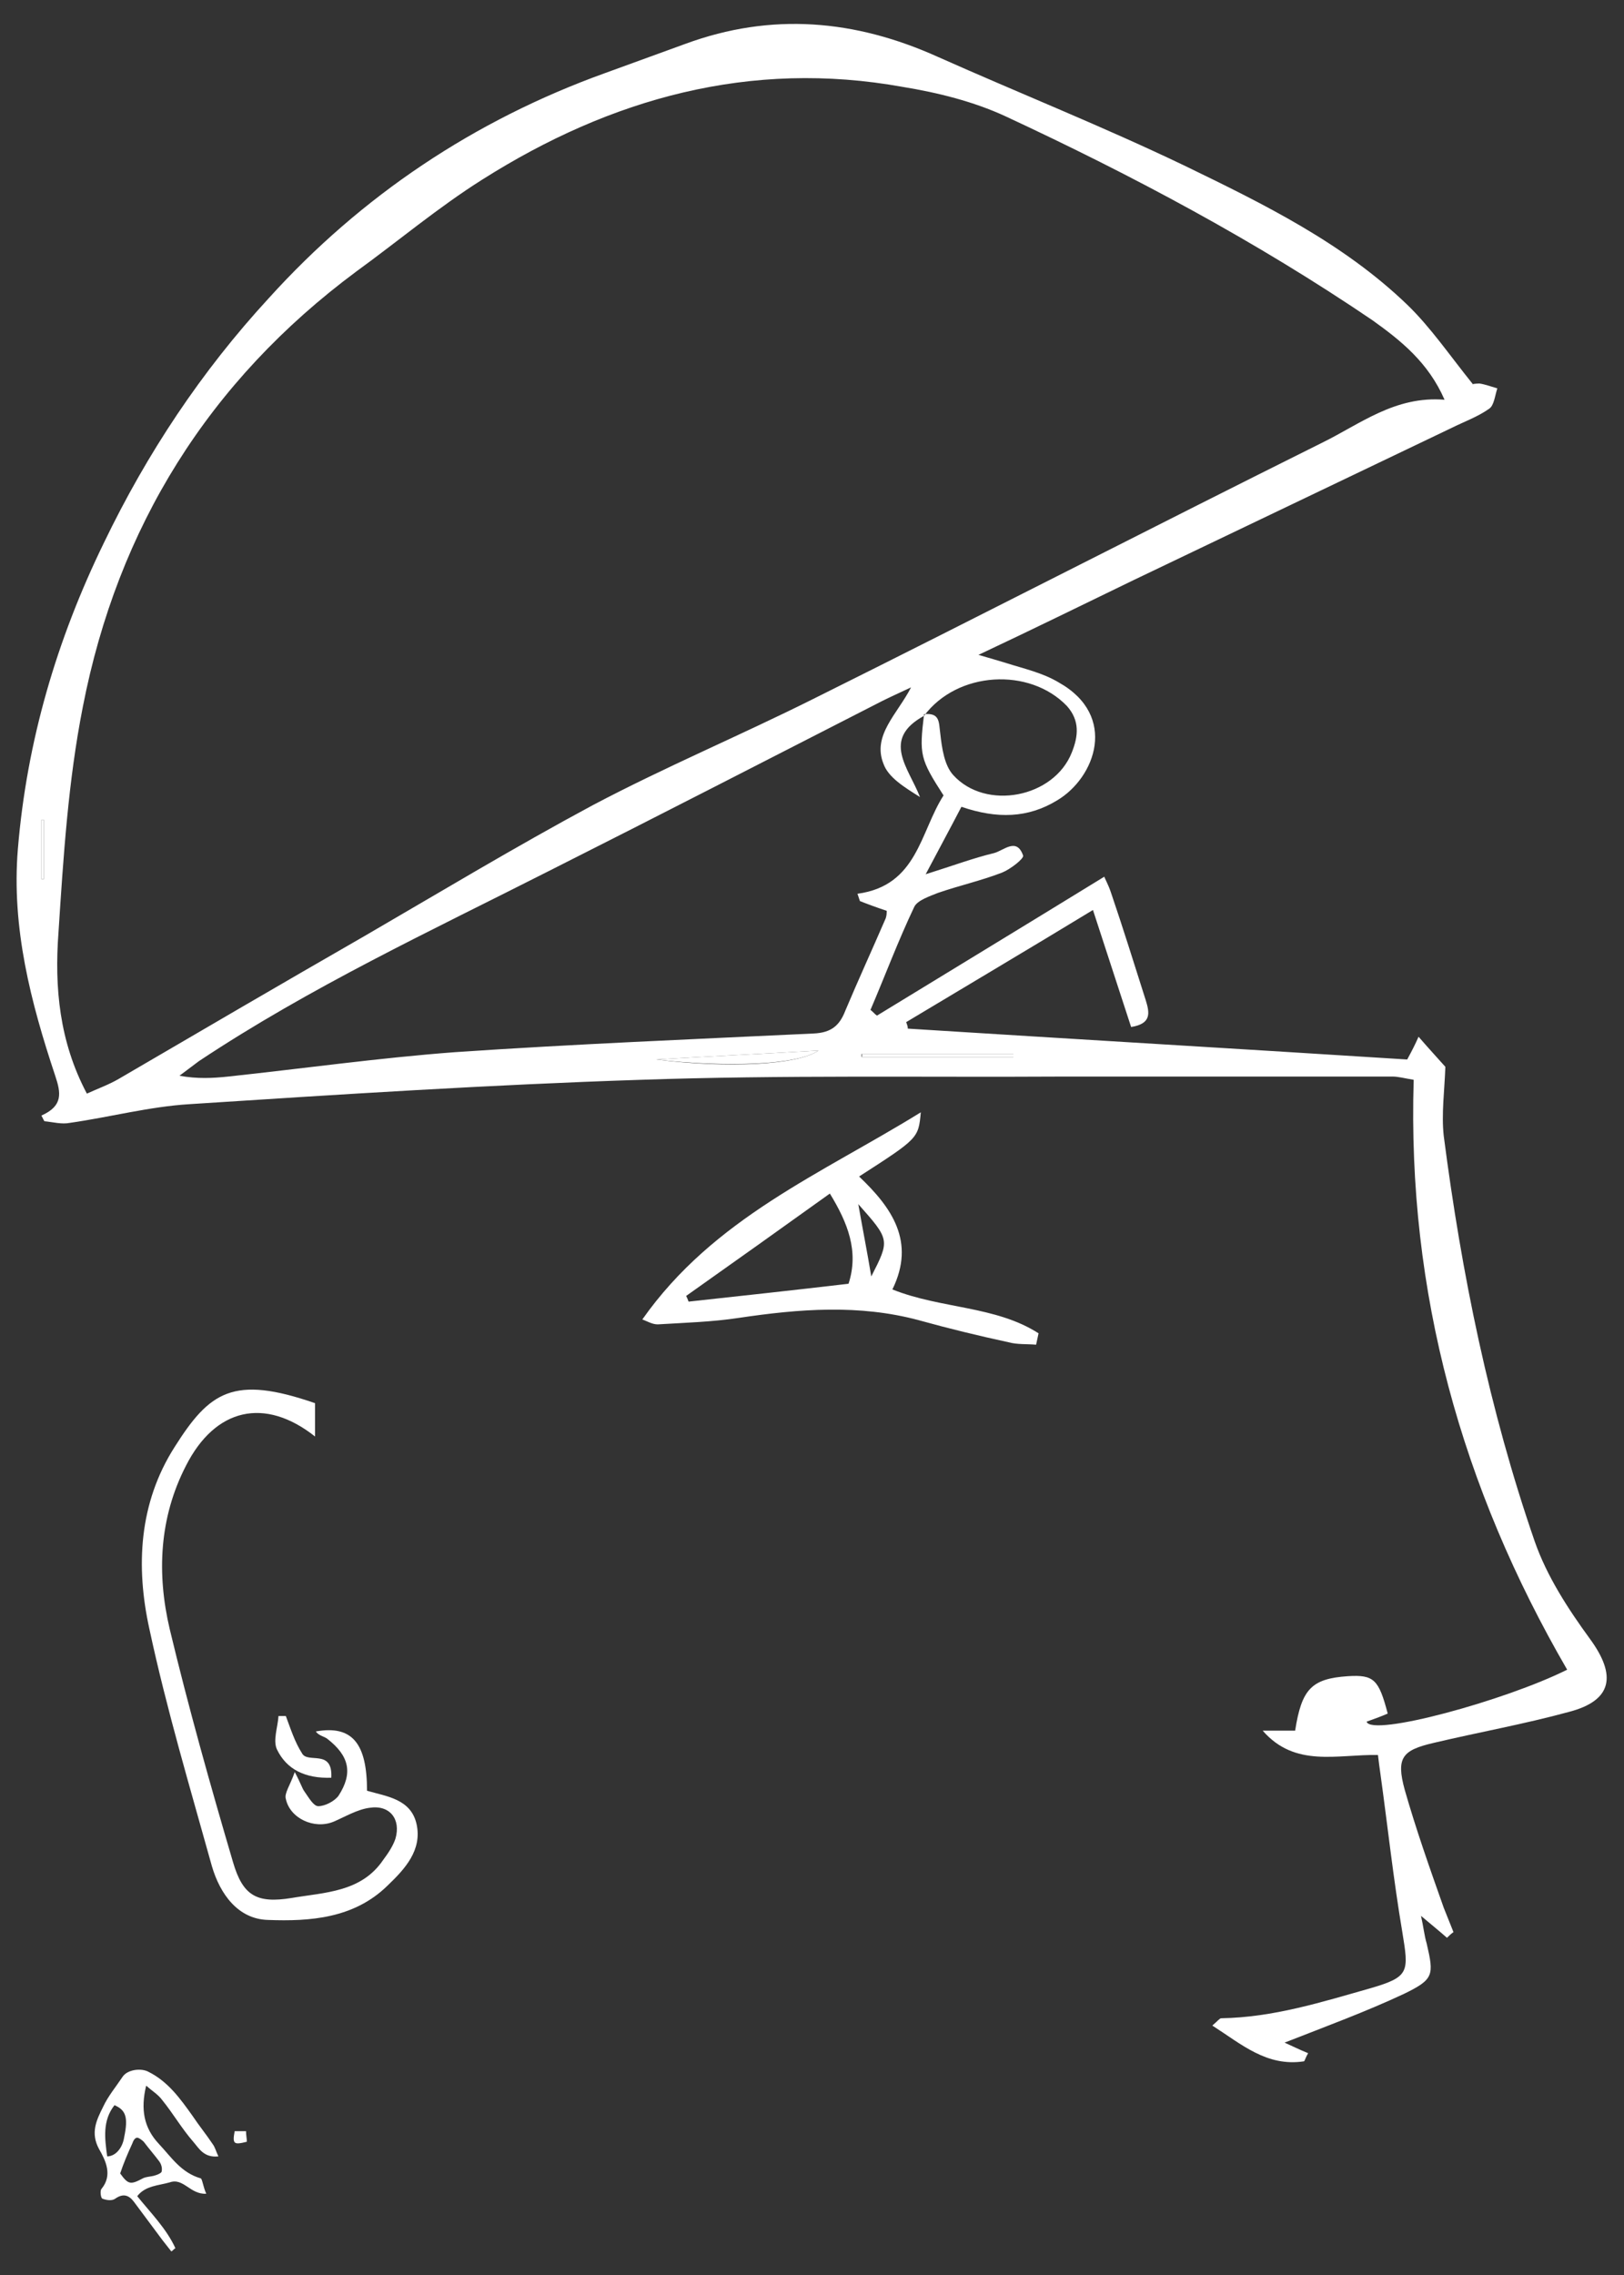 <?xml version="1.0" encoding="utf-8"?>
<!-- Generator: Adobe Illustrator 23.0.3, SVG Export Plug-In . SVG Version: 6.00 Build 0)  -->
<svg version="1.1" id="Livello_1" xmlns="http://www.w3.org/2000/svg" xmlns:xlink="http://www.w3.org/1999/xlink" x="0px" y="0px"
	 viewBox="0 0 200 280" style="enable-background:new 0 0 200 280;" xml:space="preserve">
<rect x="0" y="0" width="200" height="280" fill="#333333" stroke="none"/>
<style type="text/css">
	.st0{fill-rule:evenodd;clip-rule:evenodd;fill:#FFFFFF;}
</style>
<g>
	<g>
		<path class="st0" d="M5.1,137.3c2.7-1.2,2.4-2.8,1.7-4.9c-3-9-5.4-18.2-4.6-27.9c1.1-13.3,4.8-25.8,10.6-37.7
			c5.3-11,12-21.1,20.3-30.1C44.5,24.1,58.4,14.8,74.5,9c3.3-1.2,6.6-2.4,9.9-3.6c10.6-3.9,20.9-3,31.1,1.6
			c10.1,4.5,20.4,8.6,30.4,13.4c9.7,4.7,19.5,9.5,27.4,17.1c2.9,2.8,5.2,6.2,8.1,9.8c-0.3,0,0.3-0.1,0.8-0.1
			c0.7,0.1,1.5,0.4,2.2,0.6c-0.3,0.9-0.4,2.1-1,2.5c-1.4,1-3.1,1.6-4.7,2.4c-13,6.2-26.1,12.5-39.1,18.7c-6.2,3-12.3,6-19.1,9.2
			c1.4,0.4,2.4,0.7,3.4,1c2.2,0.7,4.5,1.2,6.5,2.4c7.3,4.1,4.5,11.7-0.2,14.5c-3.6,2.2-7.4,2.3-11.8,0.8c-1.3,2.5-2.6,4.9-4.4,8.3
			c3.5-1.1,5.9-2,8.4-2.6c1.2-0.3,2.8-2,3.6,0.3c0.1,0.4-1.6,1.7-2.6,2.1c-2.6,1-5.3,1.6-7.9,2.5c-1,0.4-2.5,0.9-2.9,1.7
			c-2,4.2-3.6,8.5-5.4,12.7c0.3,0.2,0.5,0.5,0.8,0.7c9-5.5,17.9-10.9,28-17.1c0,0.1,0.5,1,0.8,1.9c1.5,4.4,2.9,8.9,4.3,13.3
			c0.5,1.6,0.7,2.9-1.8,3.3c-1.5-4.6-3-9.2-4.7-14.4c-7.9,4.8-15.5,9.3-23,13.8c0.1,0.3,0.2,0.5,0.2,0.8c20.6,1.3,41.1,2.5,61.5,3.8
			c0.6-1.1,1-1.9,1.4-2.8c1.3,1.5,2.5,2.8,3.3,3.7c-0.1,2.9-0.5,5.8-0.2,8.5c2.2,17,5.6,33.7,11.2,49.9c1.5,4.3,4.1,8.3,6.8,12
			c3.3,4.5,2.8,7.6-2.6,9c-5.5,1.5-11.1,2.5-16.6,3.8c-3.9,0.9-4.7,1.8-3.6,5.8c1.4,4.9,3.1,9.7,4.8,14.5c0.4,1,0.8,2,1.2,3
			c-0.3,0.2-0.6,0.5-0.8,0.7c-0.9-0.8-1.9-1.6-3.2-2.7c0.3,1.3,0.4,2.4,0.7,3.4c0.9,3.9,0.9,4.4-2.8,6.2c-4.7,2.2-9.6,4-14.7,6
			c0.9,0.4,1.9,0.9,2.9,1.3c-0.3,0.5-0.4,0.9-0.5,1c-4.6,0.7-7.7-2.1-11.3-4.4c0.7-0.6,0.9-0.9,1.1-0.9c6.4-0.1,12.4-2,18.4-3.7
			c4.8-1.4,4.7-2,3.9-6.9c-1.1-6.5-1.8-13-2.7-19.5c-0.1-0.7-0.2-1.4-0.3-2.3c-5-0.1-10.2,1.6-14.2-3c0.6,0,1.3,0,1.9,0
			c0.7,0,1.4,0,2.1,0c0.8-5.1,2-6.4,6.5-6.7c3.2-0.2,3.8,0.4,4.9,4.6c-0.9,0.4-1.8,0.7-2.6,1c0.6,1.9,17.1-2.6,24.7-6.4
			c-13-22.4-19.7-46.4-18.9-72.6c-1.2-0.2-1.9-0.4-2.6-0.4c-13.5,0-26.9,0-40.4,0c-17.4,0.1-34.8-0.2-52.2,0.4
			c-18.5,0.6-37.1,1.8-55.6,3c-4.9,0.3-9.8,1.6-14.7,2.3c-1,0.2-2.1-0.1-3.1-0.2C5.5,138.1,5.3,137.7,5.1,137.3z M113.8,88.1
			c-5.3,2.9-1.9,6.4-0.5,10c-1.9-1.2-3.9-2.4-4.5-4.1c-1.4-3.5,1.7-6.1,3.4-9.4c-1.5,0.7-2.6,1.2-3.6,1.7c-13.7,7-27.3,14-41,20.9
			c-14.6,7.4-29.4,14.3-43.1,23.4c-0.8,0.6-1.6,1.2-2.4,1.8c2.2,0.4,4.1,0.3,6,0.1c9.3-1,18.6-2.3,27.9-3c14.7-1,29.5-1.6,44.2-2.3
			c2.2-0.1,3.2-1,3.9-2.8c1.6-3.8,3.3-7.5,4.9-11.2c0.2-0.4,0.2-0.8,0.2-1.1c-1.2-0.4-2.3-0.8-3.3-1.2c-0.1-0.3-0.2-0.6-0.3-0.9
			c7.4-1,7.7-7.6,10.6-12.1c-2.9-4.5-3-5-2.4-10c2-0.2,1.8,1,2,2.4c0.2,1.8,0.5,3.9,1.6,5.1c4,4.4,12.4,2.8,14.6-2.8
			c0.8-2,1-3.9-0.6-5.7C126.8,82.1,117.9,82.6,113.8,88.1z M10.7,134.6c1.3-0.6,2.7-1.1,3.9-1.8c10.1-5.9,20.2-11.8,30.3-17.6
			c9.3-5.4,18.6-11,28.1-16.1c8.9-4.7,18.2-8.6,27.2-13.1c20.9-10.4,41.7-21.1,62.6-31.5c4.7-2.3,9-5.8,15.1-5.3
			c-2-4.6-5.4-7.3-8.9-9.8c-14.3-9.7-29.5-17.8-45.2-25.1c-3.9-1.8-8.3-2.9-12.6-3.6c-18.8-3.4-36,1.4-51.8,11.4
			c-5.4,3.4-10.4,7.6-15.5,11.3C25.7,46.9,14.5,64.9,10.2,87c-1.8,9.1-2.4,18.5-3,27.8C6.7,121.5,7.3,128.2,10.7,134.6z
			 M100.8,129.3c-6.7,0.4-13.3,0.7-20,1.1C89.5,131.5,98.2,131.1,100.8,129.3z M106.1,129.7c0,0.1,0,0.3,0,0.4c6.2,0,12.5,0,18.7,0
			c0-0.1,0-0.3,0-0.4C118.6,129.7,112.4,129.7,106.1,129.7z M5.1,108.2c0.1,0,0.2,0,0.3,0c0-2.4,0-4.9,0-7.3c-0.1,0-0.2,0-0.3,0
			C5.1,103.4,5.1,105.8,5.1,108.2z"/>
		<path class="st0" d="M38.8,172.7c0,1.5,0,2.7,0,4.1c-6.2-4.9-12.3-3.5-15.9,3.6c-3.3,6.4-3.6,13.3-2,20.1c2.3,9.6,5,19.2,7.8,28.7
			c1.2,4.1,2.9,5.1,7.2,4.4c4.1-0.7,8.6-0.7,11.3-4.7c0.6-0.8,1.2-1.7,1.5-2.6c0.7-2.4-0.7-4.2-3.2-3.8c-1.5,0.2-3,1.1-4.4,1.7
			c-2.4,1-5.4-0.4-5.9-2.8c-0.2-0.7,0.5-1.6,1.1-3.3c0.8,1.5,0.9,2,1.2,2.4c0.5,0.7,1.1,1.8,1.7,1.8c0.8,0,2-0.6,2.5-1.3
			c1.8-2.8,1.3-4.9-1.4-7c-0.4-0.3-1.1-0.4-1.4-0.9c4.5-0.8,6.3,1.5,6.3,7.3c2.4,0.7,5.4,1,6.1,4.1c0.7,3.2-1.4,5.5-3.6,7.6
			c-4.1,4-9.5,4.4-14.7,4.2c-3.7-0.1-5.9-3.2-6.9-6.6c-2.7-9.7-5.6-19.4-7.7-29.2c-1.7-7.7-1.3-15.5,3.1-22.4
			C25.8,171.3,28.7,169.2,38.8,172.7z"/>
		<path class="st0" d="M79.1,162.4c8.8-12.5,22-17.9,34.3-25.5c-0.3,3.2-0.3,3.2-7.6,7.9c4,3.8,7,8,4.1,13.9c6,2.4,12.7,2,18,5.4
			c-0.1,0.5-0.2,0.9-0.3,1.4c-1.1-0.1-2.3,0-3.4-0.3c-3.7-0.8-7.4-1.7-11-2.7c-7.4-2-14.8-1.4-22.2-0.3c-3.3,0.5-6.7,0.6-10,0.8
			C80.3,163,79.7,162.6,79.1,162.4z M84.5,159.5c0.1,0.2,0.2,0.4,0.3,0.7c6.4-0.7,12.9-1.4,19.7-2.2c1.3-4-0.1-7.5-2.3-11.1
			C96.2,151.2,90.3,155.4,84.5,159.5z M105.7,148.2c0.6,3.4,1.1,5.9,1.6,8.9C109.6,152.6,109.6,152.6,105.7,148.2z"/>
		<path class="st0" d="M40.8,218.8c-3.2,0.1-5.5-1-6.7-3.5c-0.5-1.1,0.1-2.7,0.2-4.1c0.3,0,0.6,0,0.9,0c0.6,1.6,1.1,3.2,2,4.6
			C37.9,217.1,41,215.2,40.8,218.8z"/>
		<path class="st0" d="M100.8,129.3c-2.6,1.8-11.4,2.1-20,1.1C87.5,130,94.1,129.7,100.8,129.3z"/>
		<path class="st0" d="M106.1,129.7c6.2,0,12.5,0,18.7,0c0,0.1,0,0.3,0,0.4c-6.2,0-12.5,0-18.7,0C106.2,130,106.2,129.8,106.1,129.7
			z"/>
		<path class="st0" d="M5.1,108.2c0-2.4,0-4.9,0-7.3c0.1,0,0.2,0,0.3,0c0,2.4,0,4.9,0,7.3C5.3,108.2,5.2,108.2,5.1,108.2z"/>
	</g>
	<g>
		<path class="st0" d="M25.4,270c-2,0.1-2.8-2-4.5-1.4c-1.4,0.4-3,0.4-4,1.7c1.7,2.1,3.6,4,4.7,6.4c-0.2,0.1-0.3,0.3-0.5,0.4
			c-0.4-0.5-0.7-0.9-1.1-1.4c-1.2-1.6-2.3-3.1-3.5-4.7c-0.6-0.8-1.3-1.1-2.3-0.4c-0.4,0.3-1.1,0.2-1.6,0c-0.2-0.1-0.3-1-0.1-1.2
			c1.4-1.7,0.5-3.5-0.3-4.9c-1.1-2-0.3-3.6,0.5-5.2c0.6-1.3,1.6-2.5,2.4-3.7c0.6-0.9,2.3-1.1,3.2-0.6c2.4,1.2,3.9,3.3,5.4,5.4
			c0.8,1.2,1.7,2.3,2.5,3.5c0.3,0.4,0.4,0.9,0.7,1.5c-1.8,0.2-2.4-1-3.1-1.8c-1.4-1.6-2.5-3.5-3.8-5.1c-0.5-0.7-1.2-1.1-2-1.8
			c-0.7,2.9-0.3,5.2,1.6,7.2c1.5,1.6,2.7,3.5,5.1,4.2C24.9,268.1,25,269.1,25.4,270 M14.8,267.5c1,1.4,1.3,1.4,2.8,0.6
			c0.4-0.2,0.9-0.2,1.3-0.3c0.4-0.1,0.9-0.3,1-0.5c0.1-0.4,0-0.9-0.3-1.3c-0.6-0.8-1.3-1.6-1.9-2.4c-0.2-0.2-0.6-0.5-0.8-0.5
			c-0.3,0-0.5,0.4-0.6,0.7C15.7,265.1,15.2,266.3,14.8,267.5 M13.2,265.4c1,0,1.9-1,2.1-2.4c0.5-2.4,0.2-3.3-1.2-3.9
			C12.6,261,12.9,263.2,13.2,265.4"/>
		<path class="st0" d="M28.9,262.3h1.4c0,0.5,0.1,0.9,0.1,1.3C28.8,264,28.6,263.9,28.9,262.3"/>
	</g>
</g>
</svg>
